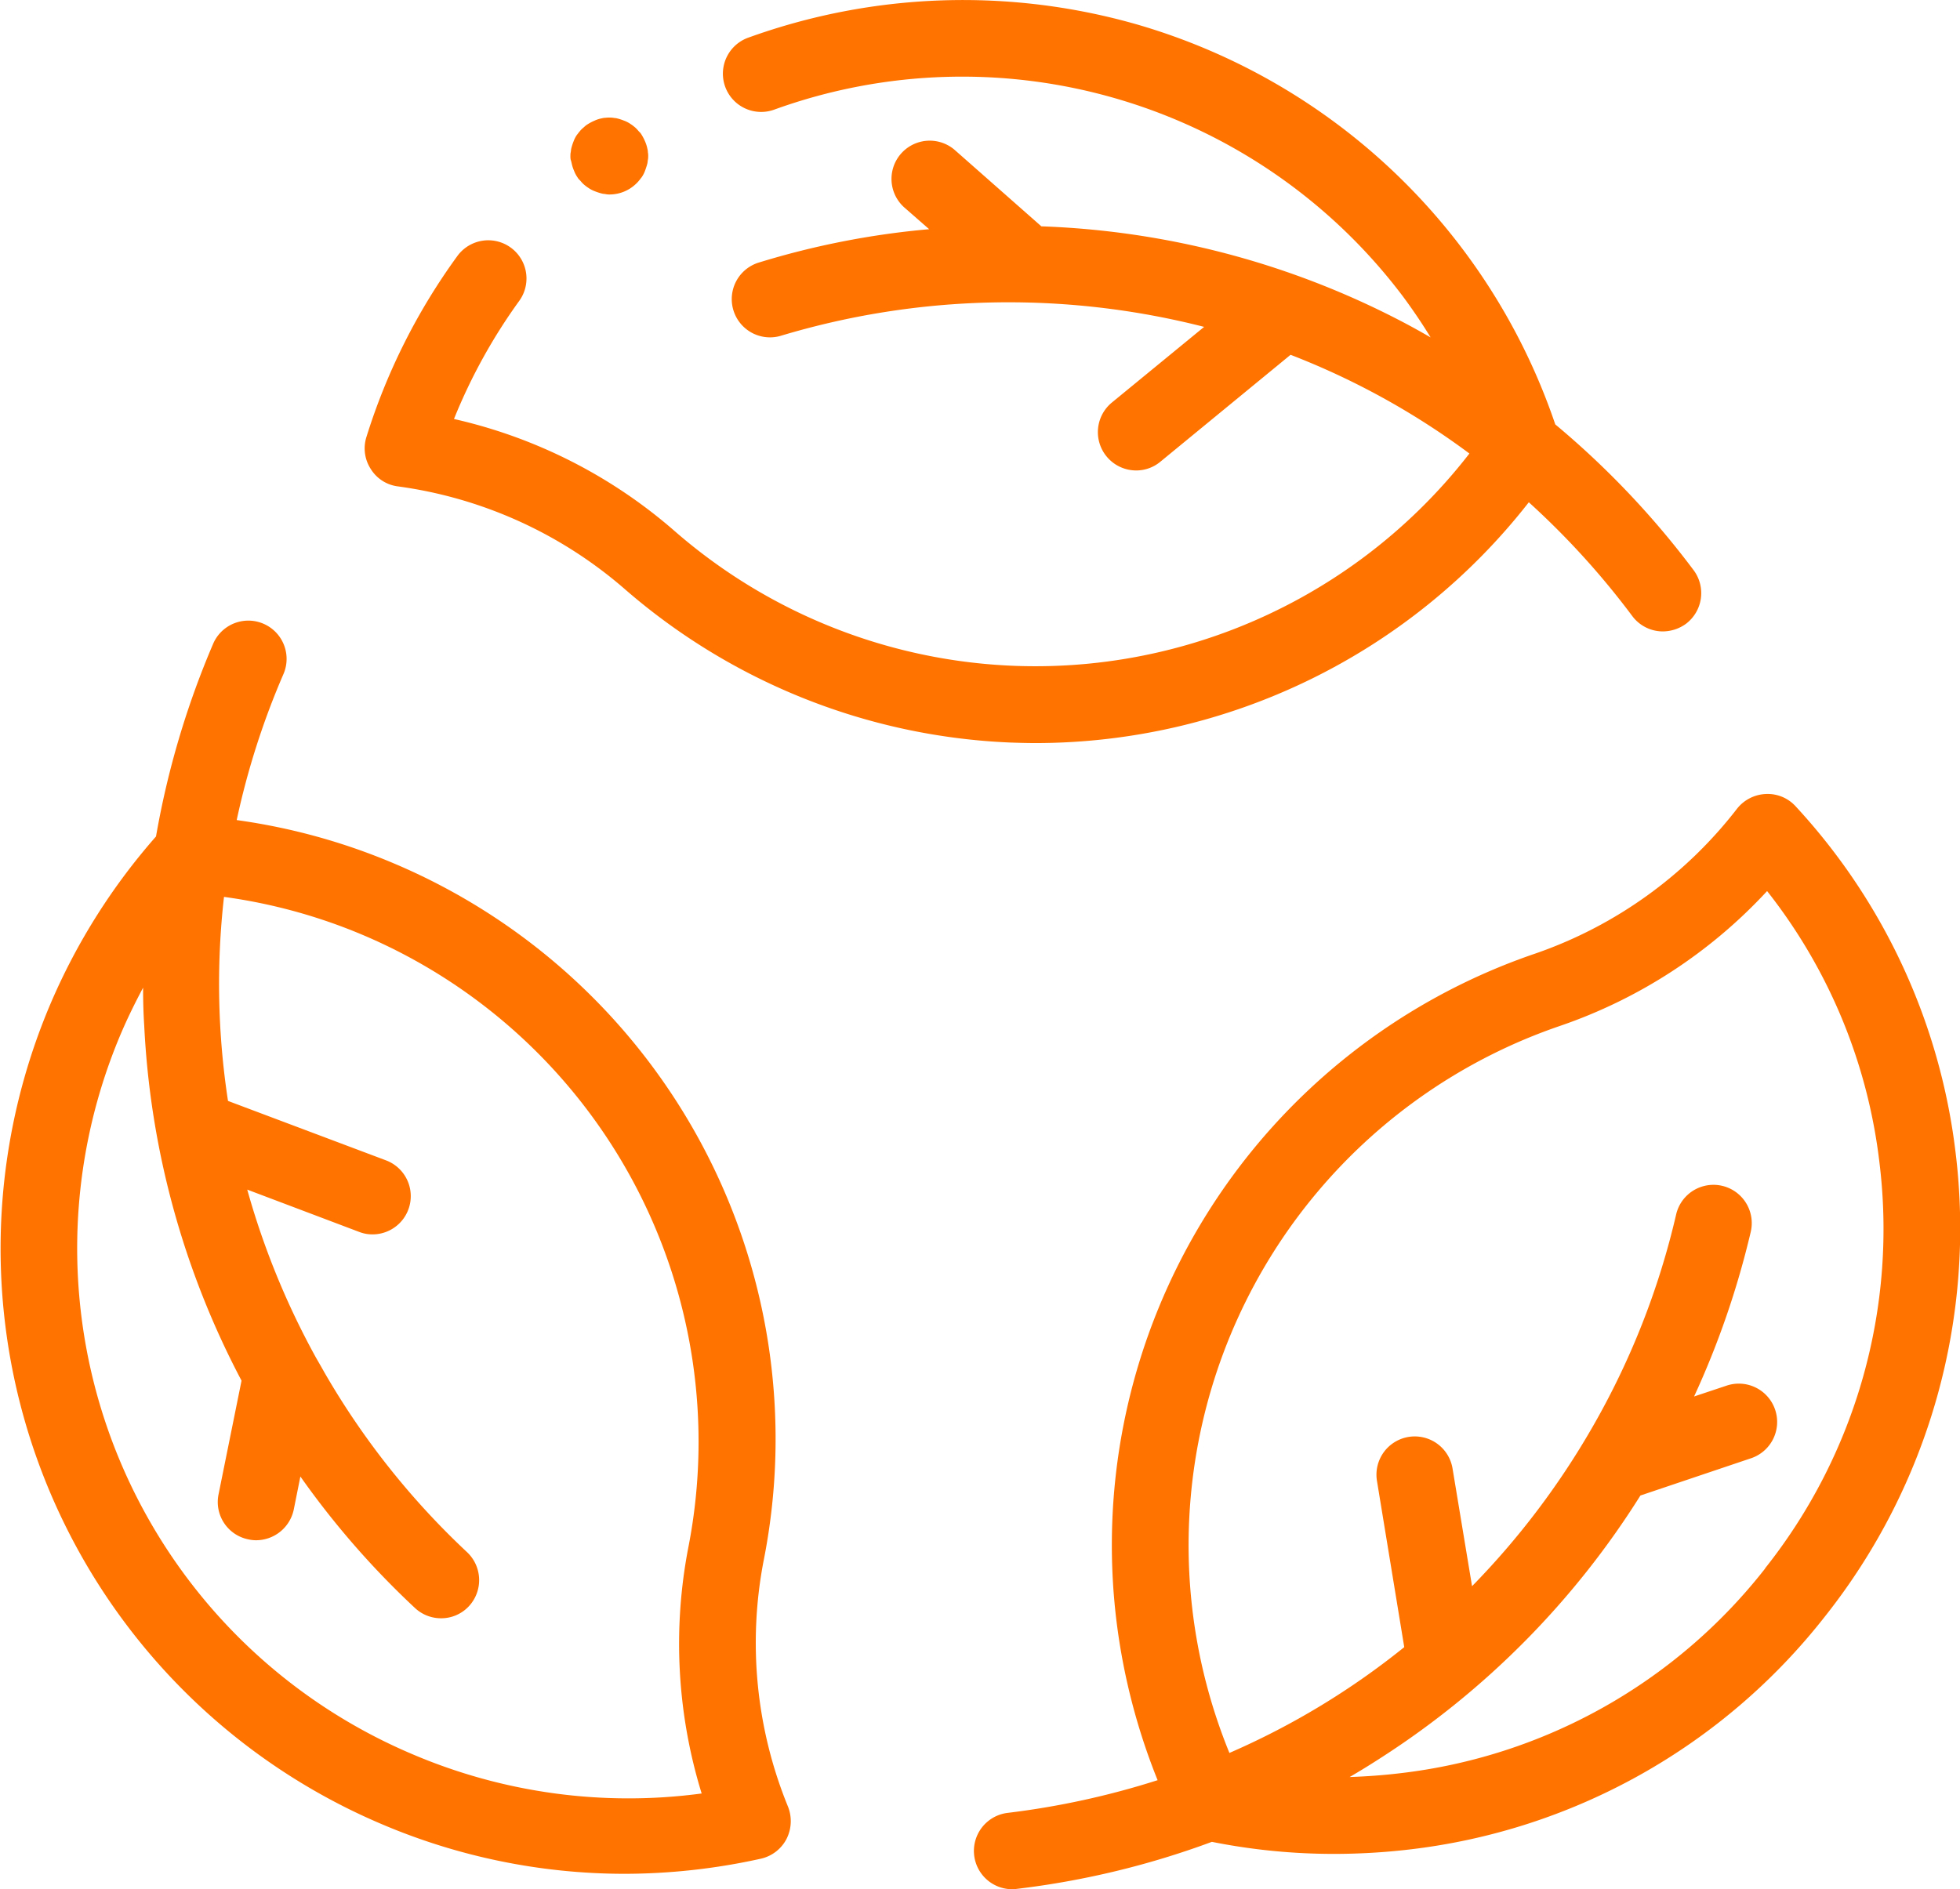 <svg xmlns="http://www.w3.org/2000/svg" width="51.861" height="50" viewBox="0 0 51.861 50"><g transform="translate(0.055 -12.349)"><path d="M127.855,25.22a11.51,11.51,0,0,1,5.993,2.7A16.593,16.593,0,0,0,144.05,32c.228.008.463.015.691.015a16.571,16.571,0,0,0,13.05-6.373,21.1,21.1,0,0,1,2.735,3.008,1.011,1.011,0,0,0,.813.41,1.054,1.054,0,0,0,.608-.2,1.017,1.017,0,0,0,.205-1.42,22.867,22.867,0,0,0-3.661-3.859A16.555,16.555,0,0,0,147.437,13a16.713,16.713,0,0,0-10.308.349,1.012,1.012,0,1,0,.7,1.9,14.6,14.6,0,0,1,16.62,4.93c.266.357.517.729.744,1.1-.289-.167-.577-.327-.874-.479a22.286,22.286,0,0,0-9.426-2.461l-2.3-2.028a1.012,1.012,0,0,0-1.337,1.519l.668.585a21.81,21.81,0,0,0-4.527.889,1.012,1.012,0,0,0,.585,1.937A20.917,20.917,0,0,1,149.2,21l-2.438,2a1.014,1.014,0,0,0,.638,1.8,1,1,0,0,0,.638-.228l3.449-2.833a20,20,0,0,1,4.732,2.613A14.526,14.526,0,0,1,135.185,26.4a13.368,13.368,0,0,0-5.834-2.962,14.714,14.714,0,0,1,1.724-3.122,1.011,1.011,0,0,0-1.633-1.193,16.428,16.428,0,0,0-2.408,4.793,1,1,0,0,0,.114.843A.988.988,0,0,0,127.855,25.22Z" transform="translate(-117.394)" fill="#ff7300"/><path d="M20.154,253.474a16.539,16.539,0,0,0-9.768-18.428,16.421,16.421,0,0,0-4.178-1.155,20.618,20.618,0,0,1,1.238-3.866,1.012,1.012,0,1,0-1.861-.8,22.938,22.938,0,0,0-1.512,5.1,16.531,16.531,0,0,0-2.78,4.4,16.548,16.548,0,0,0,8.735,21.732,16.41,16.41,0,0,0,6.426,1.322,16.761,16.761,0,0,0,3.623-.4,1.015,1.015,0,0,0,.676-.517,1.041,1.041,0,0,0,.046-.851A11.463,11.463,0,0,1,20.154,253.474ZM10.826,258.6A14.537,14.537,0,0,1,3.154,239.52c.175-.41.372-.805.577-1.193,0,.334.008.661.03,1a22.449,22.449,0,0,0,2.575,9.4l-.608,3.008a1.008,1.008,0,0,0,.79,1.193.928.928,0,0,0,.2.023,1.021,1.021,0,0,0,1-.813l.175-.874a22.427,22.427,0,0,0,3.031,3.479,1.009,1.009,0,0,0,.691.273,1,1,0,0,0,.737-.319,1.016,1.016,0,0,0-.046-1.428,20.618,20.618,0,0,1-3.783-4.77c-.076-.137-.152-.266-.228-.4h0a20.8,20.8,0,0,1-1.808-4.428l2.955,1.117a.962.962,0,0,0,.357.068,1.012,1.012,0,0,0,.357-1.96l-4.178-1.572a20.406,20.406,0,0,1-.106-5.4,14.435,14.435,0,0,1,3.714,1.025,14.568,14.568,0,0,1,8.576,16.172,13.436,13.436,0,0,0,.349,6.532A14.562,14.562,0,0,1,10.826,258.6Z" transform="translate(0 -199.838)" fill="#ff7300"/><path d="M365.1,298.472a16.348,16.348,0,0,0-4.231-9.161,1,1,0,0,0-.79-.327,1.024,1.024,0,0,0-.76.387,11.488,11.488,0,0,1-5.34,3.836A16.541,16.541,0,0,0,342.9,310.891a16.782,16.782,0,0,0,1.086,4.193,21.5,21.5,0,0,1-3.973.866,1.014,1.014,0,0,0,.114,2.02.653.653,0,0,0,.122-.008,22.442,22.442,0,0,0,5.173-1.246,16.46,16.46,0,0,0,3.236.319,17.191,17.191,0,0,0,1.967-.114,16.359,16.359,0,0,0,11.029-6.183A16.526,16.526,0,0,0,365.1,298.472Zm-5.036,11.006a14.361,14.361,0,0,1-9.669,5.423c-.441.053-.889.084-1.329.1.289-.167.57-.342.851-.524a22.391,22.391,0,0,0,6.844-6.927l2.909-.98a1.014,1.014,0,1,0-.646-1.922l-.843.281a22.922,22.922,0,0,0,1.5-4.36,1.013,1.013,0,1,0-1.975-.456,20.592,20.592,0,0,1-2.233,5.659,20.86,20.86,0,0,1-3.167,4.178l-.516-3.114a1.012,1.012,0,0,0-2,.327l.722,4.4a20.182,20.182,0,0,1-4.626,2.8,14.526,14.526,0,0,1,8.743-19.24,13.353,13.353,0,0,0,5.484-3.57,14.292,14.292,0,0,1,2.97,7.163A14.437,14.437,0,0,1,360.059,309.478Z" transform="translate(-313.411 -255.621)" fill="#ff7300"/><path d="M198.73,54.631a.919.919,0,0,0,.061.19.766.766,0,0,0,.091.175.3.3,0,0,0,.061.076c.023.023.046.053.068.076a.686.686,0,0,0,.076.068.8.8,0,0,0,.084.061.766.766,0,0,0,.175.091,1.387,1.387,0,0,0,.19.061c.03.008.068.008.1.015a.433.433,0,0,0,.1.008,1.012,1.012,0,0,0,.714-.3.684.684,0,0,0,.068-.076c.023-.023.038-.053.061-.076a.765.765,0,0,0,.091-.175,1.828,1.828,0,0,0,.061-.19c.008-.03.008-.068.015-.1s.008-.068.008-.1a.433.433,0,0,0-.008-.1.444.444,0,0,0-.015-.1.917.917,0,0,0-.061-.19,1.263,1.263,0,0,0-.091-.175.3.3,0,0,0-.061-.076c-.023-.023-.046-.053-.068-.076a.685.685,0,0,0-.076-.068.8.8,0,0,0-.084-.061.765.765,0,0,0-.175-.091,1.389,1.389,0,0,0-.19-.061c-.03-.008-.068-.008-.1-.015a.858.858,0,0,0-.2,0,.444.444,0,0,0-.1.015.792.792,0,0,0-.19.061,1.265,1.265,0,0,0-.175.091.58.58,0,0,0-.084.061c-.023.023-.053.046-.076.068a.684.684,0,0,0-.068.076c-.023.023-.038.053-.061.076a.766.766,0,0,0-.091.175,1.391,1.391,0,0,0-.061.19c-.008.03-.008.068-.015.1s-.008.068-.008.1a.433.433,0,0,0,.008.1C198.715,54.562,198.723,54.6,198.73,54.631Z" transform="translate(-183.658 -37.956)" fill="#ff7300"/></g></svg>